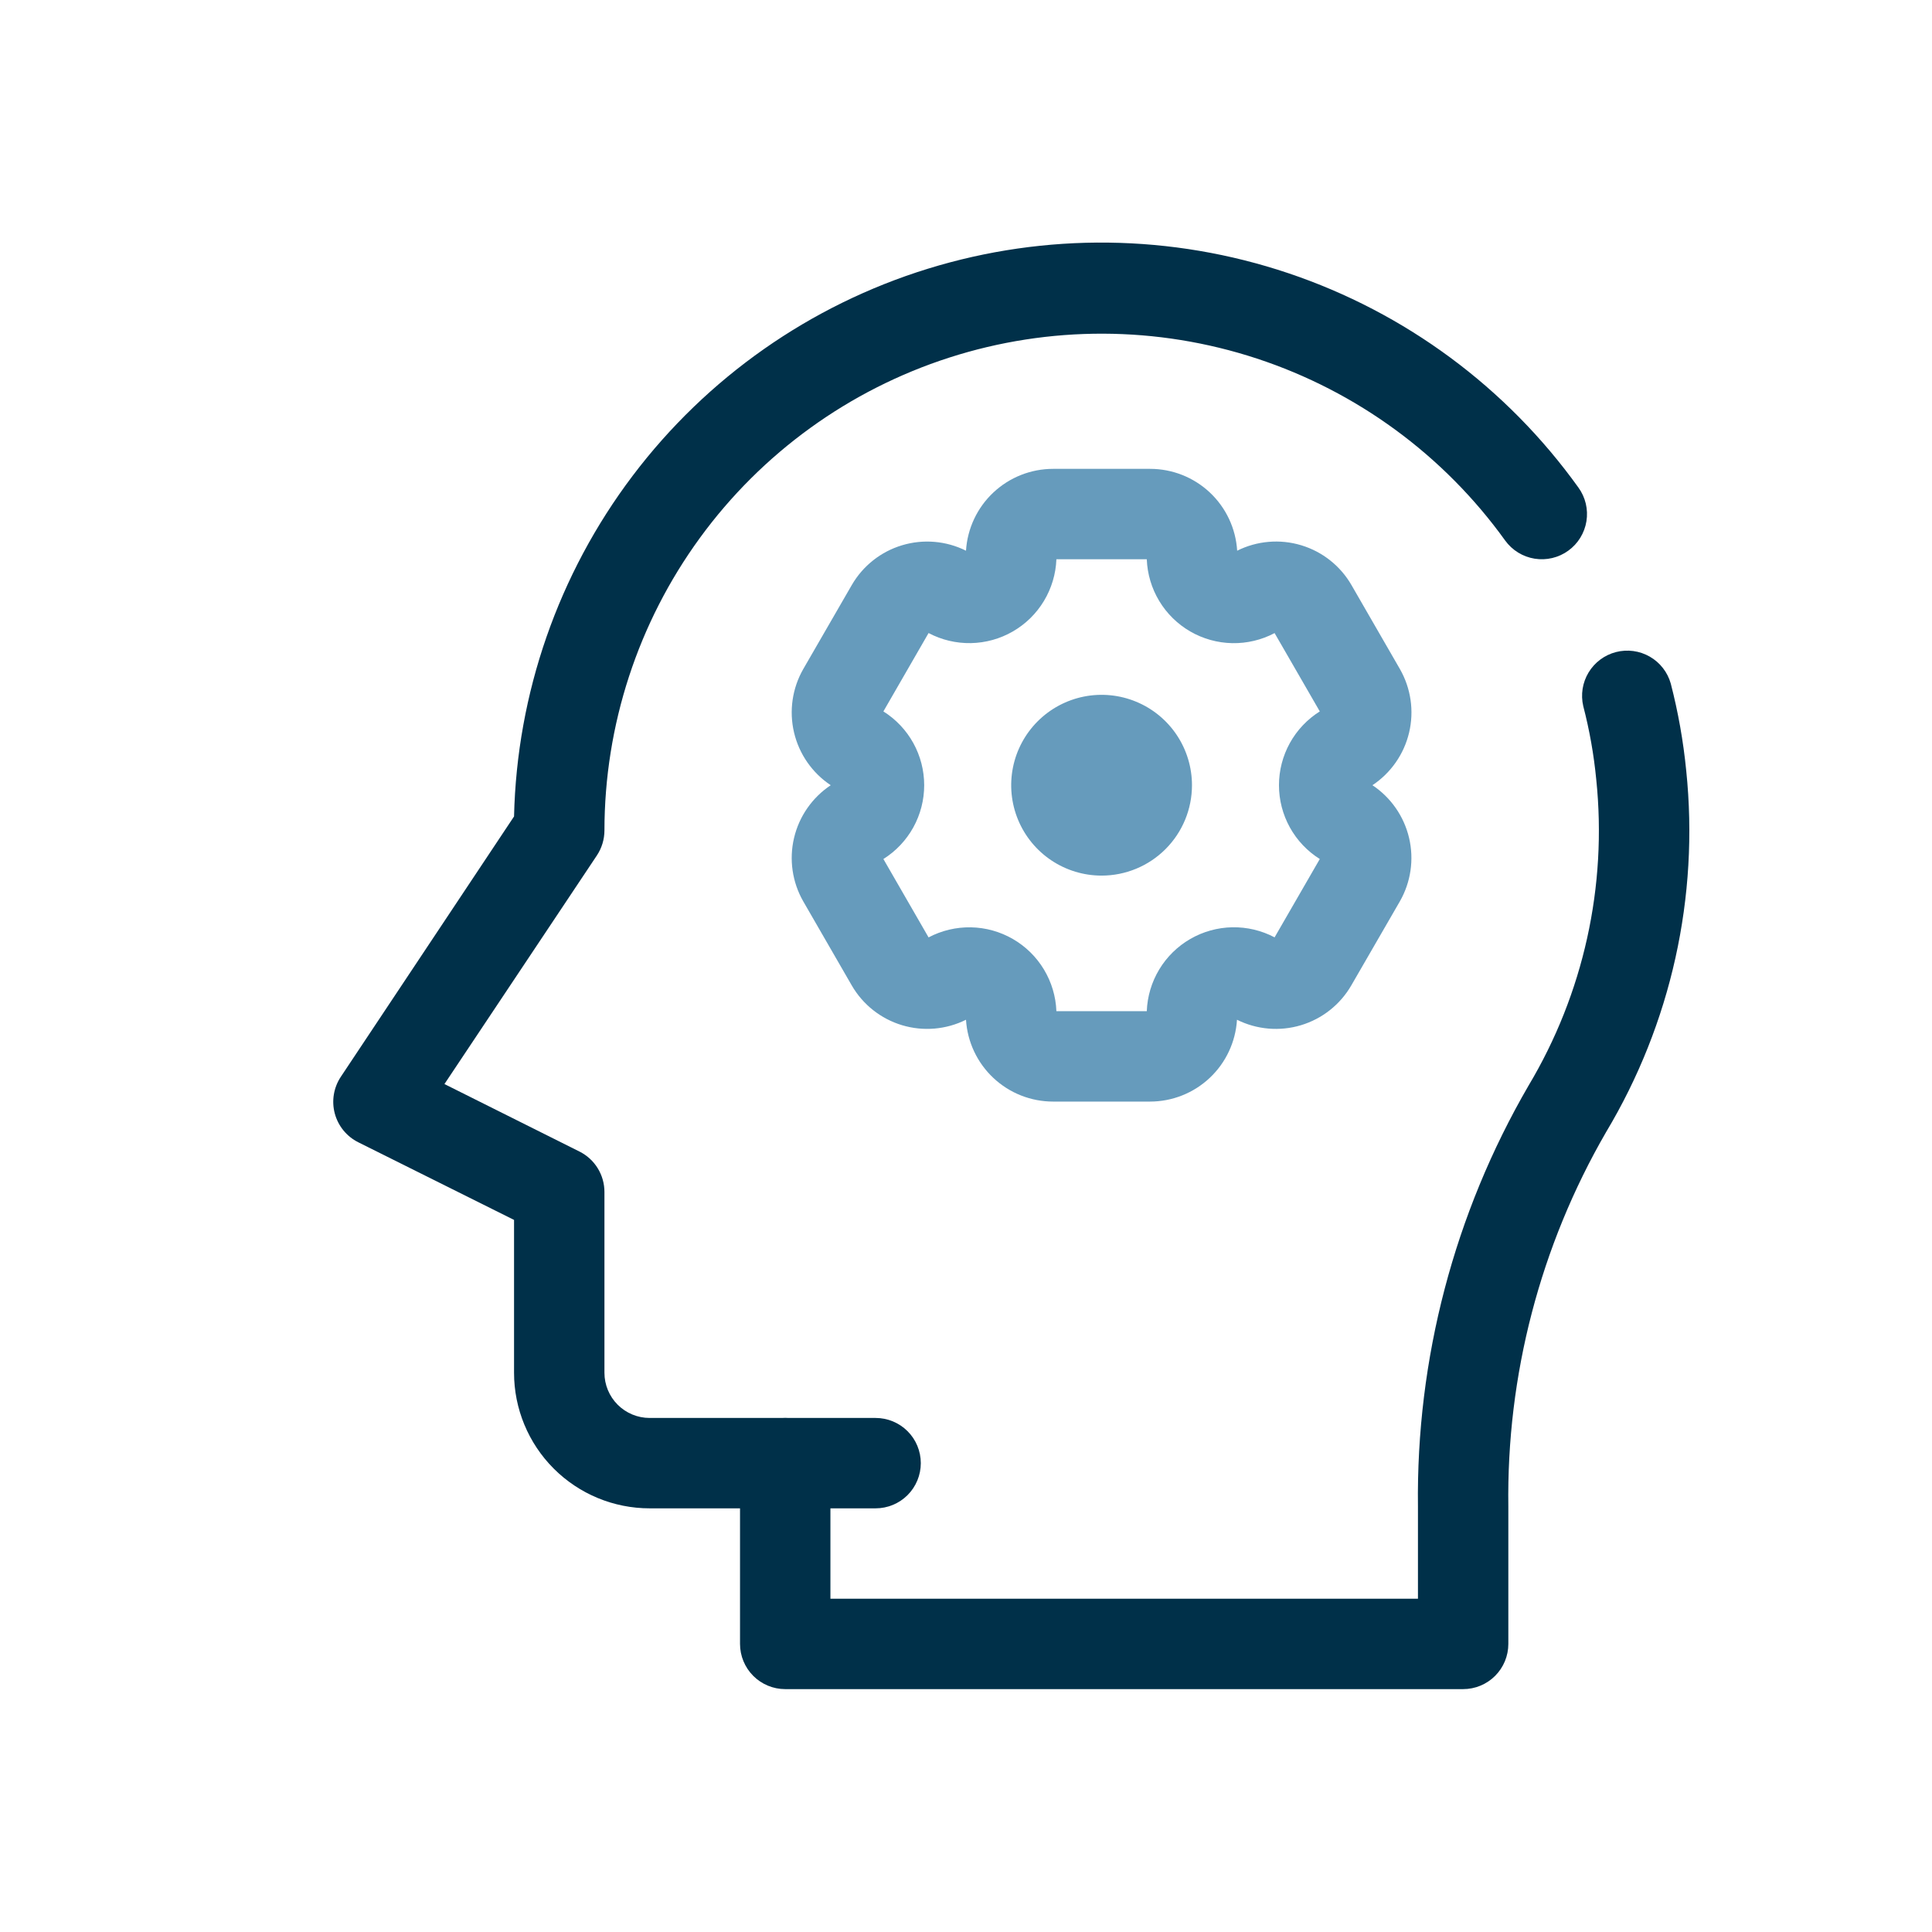 <svg width="175" height="175" viewBox="0 0 175 175" fill="none" xmlns="http://www.w3.org/2000/svg">
<path d="M132.531 153H71.125C70.039 153 68.998 152.569 68.23 151.801C67.463 151.033 67.031 149.992 67.031 148.906V136.625H58.844C55.587 136.625 52.463 135.331 50.16 133.028C47.856 130.725 46.562 127.601 46.562 124.344V110.499L32.451 103.466C31.932 103.206 31.473 102.839 31.106 102.389C30.739 101.938 30.472 101.415 30.323 100.854C30.174 100.292 30.146 99.705 30.241 99.132C30.337 98.559 30.553 98.013 30.875 97.53L46.562 73.954C46.818 62.799 50.574 52.006 57.3 43.103C64.026 34.2 73.381 27.637 84.042 24.343C94.703 21.049 106.129 21.191 116.705 24.748C127.281 28.305 136.471 35.097 142.974 44.164C143.289 44.599 143.516 45.093 143.64 45.616C143.764 46.139 143.784 46.681 143.699 47.212C143.614 47.743 143.424 48.252 143.142 48.71C142.86 49.168 142.491 49.566 142.055 49.88C141.62 50.196 141.126 50.422 140.603 50.546C140.08 50.67 139.537 50.69 139.007 50.605C138.476 50.52 137.967 50.331 137.509 50.049C137.051 49.767 136.653 49.397 136.338 48.962C130.777 41.229 122.906 35.459 113.859 32.481C104.811 29.504 95.053 29.472 85.986 32.39C76.919 35.308 69.011 41.025 63.398 48.721C57.786 56.417 54.758 65.694 54.75 75.219C54.749 76.027 54.51 76.817 54.062 77.491L40.258 98.193L52.486 104.305C53.167 104.645 53.739 105.168 54.139 105.815C54.539 106.462 54.75 107.208 54.75 107.969V124.344C54.75 125.43 55.181 126.471 55.949 127.239C56.717 128.006 57.758 128.438 58.844 128.438H71.125C72.211 128.438 73.252 128.869 74.02 129.637C74.787 130.404 75.219 131.446 75.219 132.531V144.813H128.438V136.486C128.268 123.103 131.727 109.924 138.447 98.349C143.436 90.003 145.59 80.268 144.587 70.597C144.371 68.359 143.978 66.141 143.412 63.965C143.167 62.923 143.34 61.827 143.894 60.911C144.447 59.995 145.338 59.332 146.374 59.064C147.41 58.797 148.51 58.946 149.438 59.479C150.366 60.012 151.048 60.888 151.338 61.918C152.008 64.508 152.476 67.145 152.738 69.807C153.919 81.222 151.37 92.712 145.472 102.557C139.513 112.86 136.456 124.585 136.625 136.486V148.906C136.625 149.992 136.194 151.033 135.426 151.801C134.658 152.569 133.617 153 132.531 153Z" fill="#003049"/>
<path d="M79.312 136.625H71.125C70.039 136.625 68.998 136.194 68.23 135.426C67.463 134.658 67.031 133.617 67.031 132.531C67.031 131.446 67.463 130.404 68.23 129.637C68.998 128.869 70.039 128.438 71.125 128.438H79.312C80.398 128.438 81.439 128.869 82.207 129.637C82.975 130.404 83.406 131.446 83.406 132.531C83.406 133.617 82.975 134.658 82.207 135.426C81.439 136.194 80.398 136.625 79.312 136.625Z" fill="#003049"/>
<path d="M104.17 99.781H95.393C93.381 99.782 91.444 99.016 89.978 97.638C88.511 96.26 87.625 94.376 87.5 92.368C85.702 93.264 83.63 93.441 81.706 92.862C79.782 92.283 78.151 90.992 77.147 89.252L72.763 81.654C71.763 79.912 71.463 77.854 71.925 75.899C72.386 73.943 73.574 72.237 75.247 71.125C73.574 70.013 72.386 68.307 71.925 66.351C71.463 64.396 71.763 62.339 72.763 60.596L77.151 52.998C78.155 51.259 79.785 49.968 81.708 49.39C83.631 48.811 85.703 48.987 87.5 49.883C87.625 47.874 88.511 45.989 89.978 44.612C91.444 43.234 93.381 42.468 95.393 42.469H104.17C106.182 42.466 108.12 43.232 109.587 44.61C111.054 45.988 111.939 47.874 112.062 49.883C113.861 48.985 115.935 48.808 117.86 49.388C119.785 49.967 121.416 51.26 122.42 53.002L126.8 60.596C127.8 62.339 128.099 64.396 127.638 66.351C127.176 68.307 125.988 70.013 124.315 71.125C125.987 72.237 127.173 73.943 127.634 75.898C128.094 77.852 127.795 79.908 126.796 81.65L122.403 89.252C121.398 90.993 119.767 92.284 117.842 92.863C115.918 93.442 113.845 93.264 112.046 92.368C111.923 94.374 111.04 96.257 109.577 97.635C108.113 99.012 106.18 99.78 104.17 99.781ZM95.688 91.594H103.875C103.925 90.259 104.313 88.959 105.002 87.814C105.691 86.67 106.659 85.719 107.816 85.051C108.972 84.383 110.279 84.019 111.615 83.993C112.951 83.968 114.271 84.281 115.452 84.905L119.546 77.81C118.414 77.1 117.481 76.114 116.835 74.945C116.188 73.775 115.849 72.461 115.849 71.125C115.849 69.789 116.188 68.475 116.835 67.305C117.481 66.136 118.414 65.15 119.546 64.44L115.452 57.345C114.271 57.969 112.951 58.282 111.615 58.257C110.279 58.231 108.972 57.867 107.816 57.199C106.659 56.531 105.691 55.58 105.002 54.436C104.313 53.291 103.925 51.991 103.875 50.656H95.688C95.637 51.991 95.249 53.291 94.559 54.434C93.87 55.578 92.902 56.528 91.745 57.196C90.589 57.864 89.282 58.227 87.947 58.253C86.611 58.278 85.291 57.965 84.11 57.341L80.017 64.44C81.148 65.15 82.081 66.136 82.728 67.305C83.374 68.475 83.713 69.789 83.713 71.125C83.713 72.461 83.374 73.775 82.728 74.945C82.081 76.114 81.148 77.1 80.017 77.81L84.11 84.909C85.291 84.285 86.611 83.972 87.947 83.997C89.282 84.022 90.589 84.386 91.745 85.054C92.902 85.722 93.87 86.672 94.559 87.816C95.249 88.959 95.637 90.259 95.688 91.594Z" fill="#669BBC"/>
<path d="M99.781 79.312C98.162 79.312 96.579 78.832 95.233 77.933C93.886 77.033 92.837 75.754 92.217 74.258C91.597 72.762 91.435 71.116 91.751 69.528C92.067 67.939 92.847 66.481 93.992 65.336C95.137 64.191 96.596 63.411 98.184 63.095C99.772 62.779 101.418 62.941 102.914 63.561C104.411 64.18 105.689 65.23 106.589 66.576C107.489 67.923 107.969 69.506 107.969 71.125C107.969 73.296 107.106 75.379 105.571 76.914C104.035 78.45 101.953 79.312 99.781 79.312Z" fill="#669BBC"/>
</svg>

